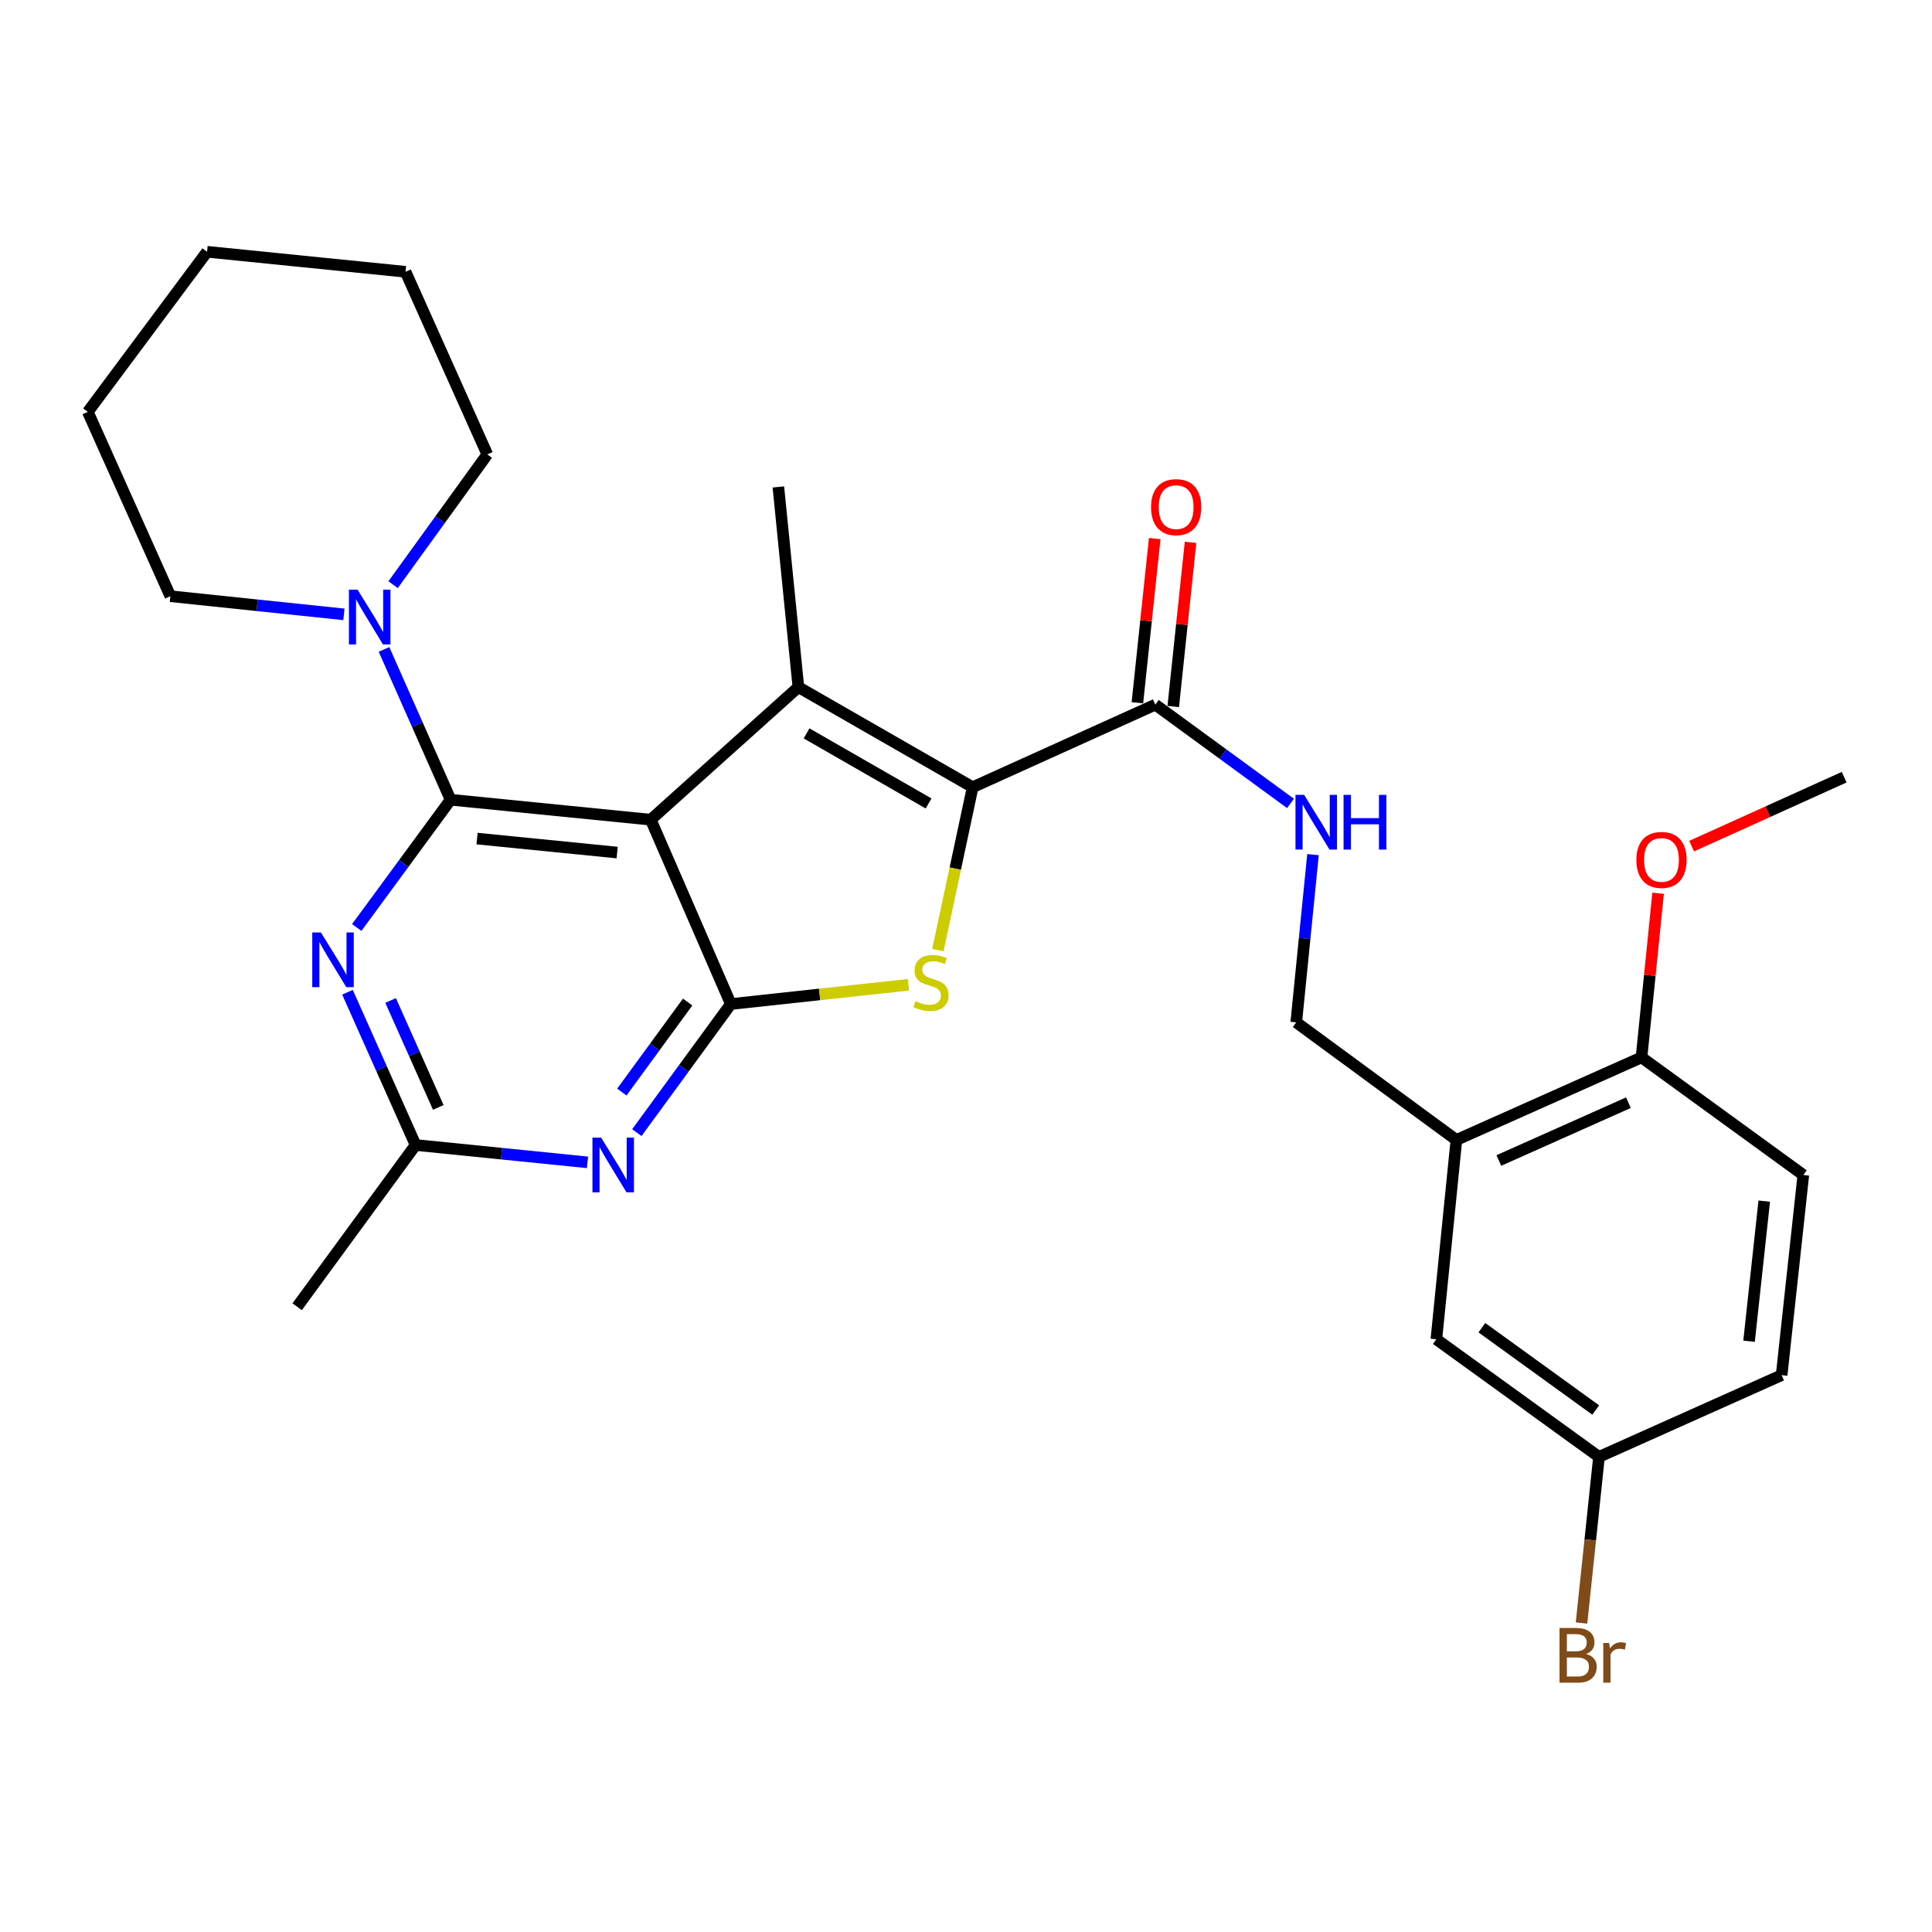 <?xml version='1.0' encoding='iso-8859-1'?>
<svg version='1.1' baseProfile='full'
              xmlns='http://www.w3.org/2000/svg'
                      xmlns:rdkit='http://www.rdkit.org/xml'
                      xmlns:xlink='http://www.w3.org/1999/xlink'
                  xml:space='preserve'
width='1000px' height='1000px' viewBox='0 0 1000 1000'>
<!-- END OF HEADER -->
<rect style='opacity:1.0;fill:#FFFFFF;stroke:none' width='1000' height='1000' x='0' y='0'> </rect>
<path class='bond-0' d='M 336.829,424.27 L 233.23,413.937' style='fill:none;fill-rule:evenodd;stroke:#000000;stroke-width:6px;stroke-linecap:butt;stroke-linejoin:miter;stroke-opacity:1' />
<path class='bond-0' d='M 319.437,441.283 L 246.918,434.05' style='fill:none;fill-rule:evenodd;stroke:#000000;stroke-width:6px;stroke-linecap:butt;stroke-linejoin:miter;stroke-opacity:1' />
<path class='bond-1' d='M 336.829,424.27 L 378.285,519.681' style='fill:none;fill-rule:evenodd;stroke:#000000;stroke-width:6px;stroke-linecap:butt;stroke-linejoin:miter;stroke-opacity:1' />
<path class='bond-2' d='M 336.829,424.27 L 413.243,355.65' style='fill:none;fill-rule:evenodd;stroke:#000000;stroke-width:6px;stroke-linecap:butt;stroke-linejoin:miter;stroke-opacity:1' />
<path class='bond-5' d='M 233.23,413.937 L 208.945,447.002' style='fill:none;fill-rule:evenodd;stroke:#000000;stroke-width:6px;stroke-linecap:butt;stroke-linejoin:miter;stroke-opacity:1' />
<path class='bond-5' d='M 208.945,447.002 L 184.66,480.067' style='fill:none;fill-rule:evenodd;stroke:#0000FF;stroke-width:6px;stroke-linecap:butt;stroke-linejoin:miter;stroke-opacity:1' />
<path class='bond-7' d='M 233.23,413.937 L 215.998,375.034' style='fill:none;fill-rule:evenodd;stroke:#000000;stroke-width:6px;stroke-linecap:butt;stroke-linejoin:miter;stroke-opacity:1' />
<path class='bond-7' d='M 215.998,375.034 L 198.766,336.131' style='fill:none;fill-rule:evenodd;stroke:#0000FF;stroke-width:6px;stroke-linecap:butt;stroke-linejoin:miter;stroke-opacity:1' />
<path class='bond-4' d='M 378.285,519.681 L 424.237,514.707' style='fill:none;fill-rule:evenodd;stroke:#000000;stroke-width:6px;stroke-linecap:butt;stroke-linejoin:miter;stroke-opacity:1' />
<path class='bond-4' d='M 424.237,514.707 L 470.188,509.732' style='fill:none;fill-rule:evenodd;stroke:#CCCC00;stroke-width:6px;stroke-linecap:butt;stroke-linejoin:miter;stroke-opacity:1' />
<path class='bond-6' d='M 378.285,519.681 L 353.959,552.959' style='fill:none;fill-rule:evenodd;stroke:#000000;stroke-width:6px;stroke-linecap:butt;stroke-linejoin:miter;stroke-opacity:1' />
<path class='bond-6' d='M 353.959,552.959 L 329.633,586.237' style='fill:none;fill-rule:evenodd;stroke:#0000FF;stroke-width:6px;stroke-linecap:butt;stroke-linejoin:miter;stroke-opacity:1' />
<path class='bond-6' d='M 355.927,518.655 L 338.898,541.95' style='fill:none;fill-rule:evenodd;stroke:#000000;stroke-width:6px;stroke-linecap:butt;stroke-linejoin:miter;stroke-opacity:1' />
<path class='bond-6' d='M 338.898,541.95 L 321.87,565.245' style='fill:none;fill-rule:evenodd;stroke:#0000FF;stroke-width:6px;stroke-linecap:butt;stroke-linejoin:miter;stroke-opacity:1' />
<path class='bond-3' d='M 413.243,355.65 L 503.451,407.459' style='fill:none;fill-rule:evenodd;stroke:#000000;stroke-width:6px;stroke-linecap:butt;stroke-linejoin:miter;stroke-opacity:1' />
<path class='bond-3' d='M 417.483,379.598 L 480.629,415.865' style='fill:none;fill-rule:evenodd;stroke:#000000;stroke-width:6px;stroke-linecap:butt;stroke-linejoin:miter;stroke-opacity:1' />
<path class='bond-18' d='M 413.243,355.65 L 402.879,252.04' style='fill:none;fill-rule:evenodd;stroke:#000000;stroke-width:6px;stroke-linecap:butt;stroke-linejoin:miter;stroke-opacity:1' />
<path class='bond-8' d='M 503.451,407.459 L 597.992,364.718' style='fill:none;fill-rule:evenodd;stroke:#000000;stroke-width:6px;stroke-linecap:butt;stroke-linejoin:miter;stroke-opacity:1' />
<path class='bond-29' d='M 503.451,407.459 L 494.446,449.612' style='fill:none;fill-rule:evenodd;stroke:#000000;stroke-width:6px;stroke-linecap:butt;stroke-linejoin:miter;stroke-opacity:1' />
<path class='bond-29' d='M 494.446,449.612 L 485.441,491.765' style='fill:none;fill-rule:evenodd;stroke:#CCCC00;stroke-width:6px;stroke-linecap:butt;stroke-linejoin:miter;stroke-opacity:1' />
<path class='bond-30' d='M 179.855,513.581 L 197.479,553.112' style='fill:none;fill-rule:evenodd;stroke:#0000FF;stroke-width:6px;stroke-linecap:butt;stroke-linejoin:miter;stroke-opacity:1' />
<path class='bond-30' d='M 197.479,553.112 L 215.103,592.644' style='fill:none;fill-rule:evenodd;stroke:#000000;stroke-width:6px;stroke-linecap:butt;stroke-linejoin:miter;stroke-opacity:1' />
<path class='bond-30' d='M 202.181,517.844 L 214.518,545.516' style='fill:none;fill-rule:evenodd;stroke:#0000FF;stroke-width:6px;stroke-linecap:butt;stroke-linejoin:miter;stroke-opacity:1' />
<path class='bond-30' d='M 214.518,545.516 L 226.855,573.188' style='fill:none;fill-rule:evenodd;stroke:#000000;stroke-width:6px;stroke-linecap:butt;stroke-linejoin:miter;stroke-opacity:1' />
<path class='bond-9' d='M 304.086,601.632 L 259.595,597.138' style='fill:none;fill-rule:evenodd;stroke:#0000FF;stroke-width:6px;stroke-linecap:butt;stroke-linejoin:miter;stroke-opacity:1' />
<path class='bond-9' d='M 259.595,597.138 L 215.103,592.644' style='fill:none;fill-rule:evenodd;stroke:#000000;stroke-width:6px;stroke-linecap:butt;stroke-linejoin:miter;stroke-opacity:1' />
<path class='bond-22' d='M 178.016,317.991 L 133.101,313.294' style='fill:none;fill-rule:evenodd;stroke:#0000FF;stroke-width:6px;stroke-linecap:butt;stroke-linejoin:miter;stroke-opacity:1' />
<path class='bond-22' d='M 133.101,313.294 L 88.185,308.597' style='fill:none;fill-rule:evenodd;stroke:#000000;stroke-width:6px;stroke-linecap:butt;stroke-linejoin:miter;stroke-opacity:1' />
<path class='bond-23' d='M 203.468,302.629 L 227.848,268.919' style='fill:none;fill-rule:evenodd;stroke:#0000FF;stroke-width:6px;stroke-linecap:butt;stroke-linejoin:miter;stroke-opacity:1' />
<path class='bond-23' d='M 227.848,268.919 L 252.227,235.209' style='fill:none;fill-rule:evenodd;stroke:#000000;stroke-width:6px;stroke-linecap:butt;stroke-linejoin:miter;stroke-opacity:1' />
<path class='bond-11' d='M 597.992,364.718 L 632.98,390.286' style='fill:none;fill-rule:evenodd;stroke:#000000;stroke-width:6px;stroke-linecap:butt;stroke-linejoin:miter;stroke-opacity:1' />
<path class='bond-11' d='M 632.98,390.286 L 667.968,415.853' style='fill:none;fill-rule:evenodd;stroke:#0000FF;stroke-width:6px;stroke-linecap:butt;stroke-linejoin:miter;stroke-opacity:1' />
<path class='bond-15' d='M 607.268,365.696 L 611.749,323.205' style='fill:none;fill-rule:evenodd;stroke:#000000;stroke-width:6px;stroke-linecap:butt;stroke-linejoin:miter;stroke-opacity:1' />
<path class='bond-15' d='M 611.749,323.205 L 616.229,280.715' style='fill:none;fill-rule:evenodd;stroke:#FF0000;stroke-width:6px;stroke-linecap:butt;stroke-linejoin:miter;stroke-opacity:1' />
<path class='bond-15' d='M 588.716,363.74 L 593.196,321.249' style='fill:none;fill-rule:evenodd;stroke:#000000;stroke-width:6px;stroke-linecap:butt;stroke-linejoin:miter;stroke-opacity:1' />
<path class='bond-15' d='M 593.196,321.249 L 597.677,278.758' style='fill:none;fill-rule:evenodd;stroke:#FF0000;stroke-width:6px;stroke-linecap:butt;stroke-linejoin:miter;stroke-opacity:1' />
<path class='bond-24' d='M 215.103,592.644 L 153.81,676.364' style='fill:none;fill-rule:evenodd;stroke:#000000;stroke-width:6px;stroke-linecap:butt;stroke-linejoin:miter;stroke-opacity:1' />
<path class='bond-10' d='M 753.825,590.042 L 670.934,529.174' style='fill:none;fill-rule:evenodd;stroke:#000000;stroke-width:6px;stroke-linecap:butt;stroke-linejoin:miter;stroke-opacity:1' />
<path class='bond-13' d='M 753.825,590.042 L 849.641,547.301' style='fill:none;fill-rule:evenodd;stroke:#000000;stroke-width:6px;stroke-linecap:butt;stroke-linejoin:miter;stroke-opacity:1' />
<path class='bond-13' d='M 775.798,600.668 L 842.868,570.749' style='fill:none;fill-rule:evenodd;stroke:#000000;stroke-width:6px;stroke-linecap:butt;stroke-linejoin:miter;stroke-opacity:1' />
<path class='bond-14' d='M 753.825,590.042 L 743.461,693.206' style='fill:none;fill-rule:evenodd;stroke:#000000;stroke-width:6px;stroke-linecap:butt;stroke-linejoin:miter;stroke-opacity:1' />
<path class='bond-12' d='M 679.612,442.349 L 675.273,485.762' style='fill:none;fill-rule:evenodd;stroke:#0000FF;stroke-width:6px;stroke-linecap:butt;stroke-linejoin:miter;stroke-opacity:1' />
<path class='bond-12' d='M 675.273,485.762 L 670.934,529.174' style='fill:none;fill-rule:evenodd;stroke:#000000;stroke-width:6px;stroke-linecap:butt;stroke-linejoin:miter;stroke-opacity:1' />
<path class='bond-16' d='M 849.641,547.301 L 933.403,608.169' style='fill:none;fill-rule:evenodd;stroke:#000000;stroke-width:6px;stroke-linecap:butt;stroke-linejoin:miter;stroke-opacity:1' />
<path class='bond-21' d='M 849.641,547.301 L 853.941,504.82' style='fill:none;fill-rule:evenodd;stroke:#000000;stroke-width:6px;stroke-linecap:butt;stroke-linejoin:miter;stroke-opacity:1' />
<path class='bond-21' d='M 853.941,504.82 L 858.24,462.339' style='fill:none;fill-rule:evenodd;stroke:#FF0000;stroke-width:6px;stroke-linecap:butt;stroke-linejoin:miter;stroke-opacity:1' />
<path class='bond-17' d='M 743.461,693.206 L 827.638,754.074' style='fill:none;fill-rule:evenodd;stroke:#000000;stroke-width:6px;stroke-linecap:butt;stroke-linejoin:miter;stroke-opacity:1' />
<path class='bond-17' d='M 767.019,687.219 L 825.943,729.826' style='fill:none;fill-rule:evenodd;stroke:#000000;stroke-width:6px;stroke-linecap:butt;stroke-linejoin:miter;stroke-opacity:1' />
<path class='bond-32' d='M 933.403,608.169 L 922.168,711.778' style='fill:none;fill-rule:evenodd;stroke:#000000;stroke-width:6px;stroke-linecap:butt;stroke-linejoin:miter;stroke-opacity:1' />
<path class='bond-32' d='M 913.171,621.699 L 905.307,694.226' style='fill:none;fill-rule:evenodd;stroke:#000000;stroke-width:6px;stroke-linecap:butt;stroke-linejoin:miter;stroke-opacity:1' />
<path class='bond-19' d='M 827.638,754.074 L 922.168,711.778' style='fill:none;fill-rule:evenodd;stroke:#000000;stroke-width:6px;stroke-linecap:butt;stroke-linejoin:miter;stroke-opacity:1' />
<path class='bond-20' d='M 827.638,754.074 L 823.114,797.072' style='fill:none;fill-rule:evenodd;stroke:#000000;stroke-width:6px;stroke-linecap:butt;stroke-linejoin:miter;stroke-opacity:1' />
<path class='bond-20' d='M 823.114,797.072 L 818.59,840.07' style='fill:none;fill-rule:evenodd;stroke:#7F4C19;stroke-width:6px;stroke-linecap:butt;stroke-linejoin:miter;stroke-opacity:1' />
<path class='bond-25' d='M 875.589,437.959 L 915.067,420.113' style='fill:none;fill-rule:evenodd;stroke:#FF0000;stroke-width:6px;stroke-linecap:butt;stroke-linejoin:miter;stroke-opacity:1' />
<path class='bond-25' d='M 915.067,420.113 L 954.545,402.267' style='fill:none;fill-rule:evenodd;stroke:#000000;stroke-width:6px;stroke-linecap:butt;stroke-linejoin:miter;stroke-opacity:1' />
<path class='bond-26' d='M 88.185,308.597 L 45.455,213.186' style='fill:none;fill-rule:evenodd;stroke:#000000;stroke-width:6px;stroke-linecap:butt;stroke-linejoin:miter;stroke-opacity:1' />
<path class='bond-27' d='M 252.227,235.209 L 209.911,140.679' style='fill:none;fill-rule:evenodd;stroke:#000000;stroke-width:6px;stroke-linecap:butt;stroke-linejoin:miter;stroke-opacity:1' />
<path class='bond-31' d='M 45.455,213.186 L 107.172,130.315' style='fill:none;fill-rule:evenodd;stroke:#000000;stroke-width:6px;stroke-linecap:butt;stroke-linejoin:miter;stroke-opacity:1' />
<path class='bond-28' d='M 209.911,140.679 L 107.172,130.315' style='fill:none;fill-rule:evenodd;stroke:#000000;stroke-width:6px;stroke-linecap:butt;stroke-linejoin:miter;stroke-opacity:1' />
<path  class='atom-5' d='M 473.873 518.187
Q 474.193 518.307, 475.513 518.867
Q 476.833 519.427, 478.273 519.787
Q 479.753 520.107, 481.193 520.107
Q 483.873 520.107, 485.433 518.827
Q 486.993 517.507, 486.993 515.227
Q 486.993 513.667, 486.193 512.707
Q 485.433 511.747, 484.233 511.227
Q 483.033 510.707, 481.033 510.107
Q 478.513 509.347, 476.993 508.627
Q 475.513 507.907, 474.433 506.387
Q 473.393 504.867, 473.393 502.307
Q 473.393 498.747, 475.793 496.547
Q 478.233 494.347, 483.033 494.347
Q 486.313 494.347, 490.033 495.907
L 489.113 498.987
Q 485.713 497.587, 483.153 497.587
Q 480.393 497.587, 478.873 498.747
Q 477.353 499.867, 477.393 501.827
Q 477.393 503.347, 478.153 504.267
Q 478.953 505.187, 480.073 505.707
Q 481.233 506.227, 483.153 506.827
Q 485.713 507.627, 487.233 508.427
Q 488.753 509.227, 489.833 510.867
Q 490.953 512.467, 490.953 515.227
Q 490.953 519.147, 488.313 521.267
Q 485.713 523.347, 481.353 523.347
Q 478.833 523.347, 476.913 522.787
Q 475.033 522.267, 472.793 521.347
L 473.873 518.187
' fill='#CCCC00'/>
<path  class='atom-6' d='M 166.112 482.637
L 175.392 497.637
Q 176.312 499.117, 177.792 501.797
Q 179.272 504.477, 179.352 504.637
L 179.352 482.637
L 183.112 482.637
L 183.112 510.957
L 179.232 510.957
L 169.272 494.557
Q 168.112 492.637, 166.872 490.437
Q 165.672 488.237, 165.312 487.557
L 165.312 510.957
L 161.632 510.957
L 161.632 482.637
L 166.112 482.637
' fill='#0000FF'/>
<path  class='atom-7' d='M 311.136 588.817
L 320.416 603.817
Q 321.336 605.297, 322.816 607.977
Q 324.296 610.657, 324.376 610.817
L 324.376 588.817
L 328.136 588.817
L 328.136 617.137
L 324.256 617.137
L 314.296 600.737
Q 313.136 598.817, 311.896 596.617
Q 310.696 594.417, 310.336 593.737
L 310.336 617.137
L 306.656 617.137
L 306.656 588.817
L 311.136 588.817
' fill='#0000FF'/>
<path  class='atom-8' d='M 185.089 305.226
L 194.369 320.226
Q 195.289 321.706, 196.769 324.386
Q 198.249 327.066, 198.329 327.226
L 198.329 305.226
L 202.089 305.226
L 202.089 333.546
L 198.209 333.546
L 188.249 317.146
Q 187.089 315.226, 185.849 313.026
Q 184.649 310.826, 184.289 310.146
L 184.289 333.546
L 180.609 333.546
L 180.609 305.226
L 185.089 305.226
' fill='#0000FF'/>
<path  class='atom-12' d='M 675.028 411.426
L 684.308 426.426
Q 685.228 427.906, 686.708 430.586
Q 688.188 433.266, 688.268 433.426
L 688.268 411.426
L 692.028 411.426
L 692.028 439.746
L 688.148 439.746
L 678.188 423.346
Q 677.028 421.426, 675.788 419.226
Q 674.588 417.026, 674.228 416.346
L 674.228 439.746
L 670.548 439.746
L 670.548 411.426
L 675.028 411.426
' fill='#0000FF'/>
<path  class='atom-12' d='M 695.428 411.426
L 699.268 411.426
L 699.268 423.466
L 713.748 423.466
L 713.748 411.426
L 717.588 411.426
L 717.588 439.746
L 713.748 439.746
L 713.748 426.666
L 699.268 426.666
L 699.268 439.746
L 695.428 439.746
L 695.428 411.426
' fill='#0000FF'/>
<path  class='atom-16' d='M 595.781 262.484
Q 595.781 255.684, 599.141 251.884
Q 602.501 248.084, 608.781 248.084
Q 615.061 248.084, 618.421 251.884
Q 621.781 255.684, 621.781 262.484
Q 621.781 269.364, 618.381 273.284
Q 614.981 277.164, 608.781 277.164
Q 602.541 277.164, 599.141 273.284
Q 595.781 269.404, 595.781 262.484
M 608.781 273.964
Q 613.101 273.964, 615.421 271.084
Q 617.781 268.164, 617.781 262.484
Q 617.781 256.924, 615.421 254.124
Q 613.101 251.284, 608.781 251.284
Q 604.461 251.284, 602.101 254.084
Q 599.781 256.884, 599.781 262.484
Q 599.781 268.204, 602.101 271.084
Q 604.461 273.964, 608.781 273.964
' fill='#FF0000'/>
<path  class='atom-21' d='M 820.968 856.092
Q 823.688 856.852, 825.048 858.532
Q 826.448 860.172, 826.448 862.612
Q 826.448 866.532, 823.928 868.772
Q 821.448 870.972, 816.728 870.972
L 807.208 870.972
L 807.208 842.652
L 815.568 842.652
Q 820.408 842.652, 822.848 844.612
Q 825.288 846.572, 825.288 850.172
Q 825.288 854.452, 820.968 856.092
M 811.008 845.852
L 811.008 854.732
L 815.568 854.732
Q 818.368 854.732, 819.808 853.612
Q 821.288 852.452, 821.288 850.172
Q 821.288 845.852, 815.568 845.852
L 811.008 845.852
M 816.728 867.772
Q 819.488 867.772, 820.968 866.452
Q 822.448 865.132, 822.448 862.612
Q 822.448 860.292, 820.808 859.132
Q 819.208 857.932, 816.128 857.932
L 811.008 857.932
L 811.008 867.772
L 816.728 867.772
' fill='#7F4C19'/>
<path  class='atom-21' d='M 832.888 850.412
L 833.328 853.252
Q 835.488 850.052, 839.008 850.052
Q 840.128 850.052, 841.648 850.452
L 841.048 853.812
Q 839.328 853.412, 838.368 853.412
Q 836.688 853.412, 835.568 854.092
Q 834.488 854.732, 833.608 856.292
L 833.608 870.972
L 829.848 870.972
L 829.848 850.412
L 832.888 850.412
' fill='#7F4C19'/>
<path  class='atom-22' d='M 846.994 445.088
Q 846.994 438.288, 850.354 434.488
Q 853.714 430.688, 859.994 430.688
Q 866.274 430.688, 869.634 434.488
Q 872.994 438.288, 872.994 445.088
Q 872.994 451.968, 869.594 455.888
Q 866.194 459.768, 859.994 459.768
Q 853.754 459.768, 850.354 455.888
Q 846.994 452.008, 846.994 445.088
M 859.994 456.568
Q 864.314 456.568, 866.634 453.688
Q 868.994 450.768, 868.994 445.088
Q 868.994 439.528, 866.634 436.728
Q 864.314 433.888, 859.994 433.888
Q 855.674 433.888, 853.314 436.688
Q 850.994 439.488, 850.994 445.088
Q 850.994 450.808, 853.314 453.688
Q 855.674 456.568, 859.994 456.568
' fill='#FF0000'/>
</svg>

